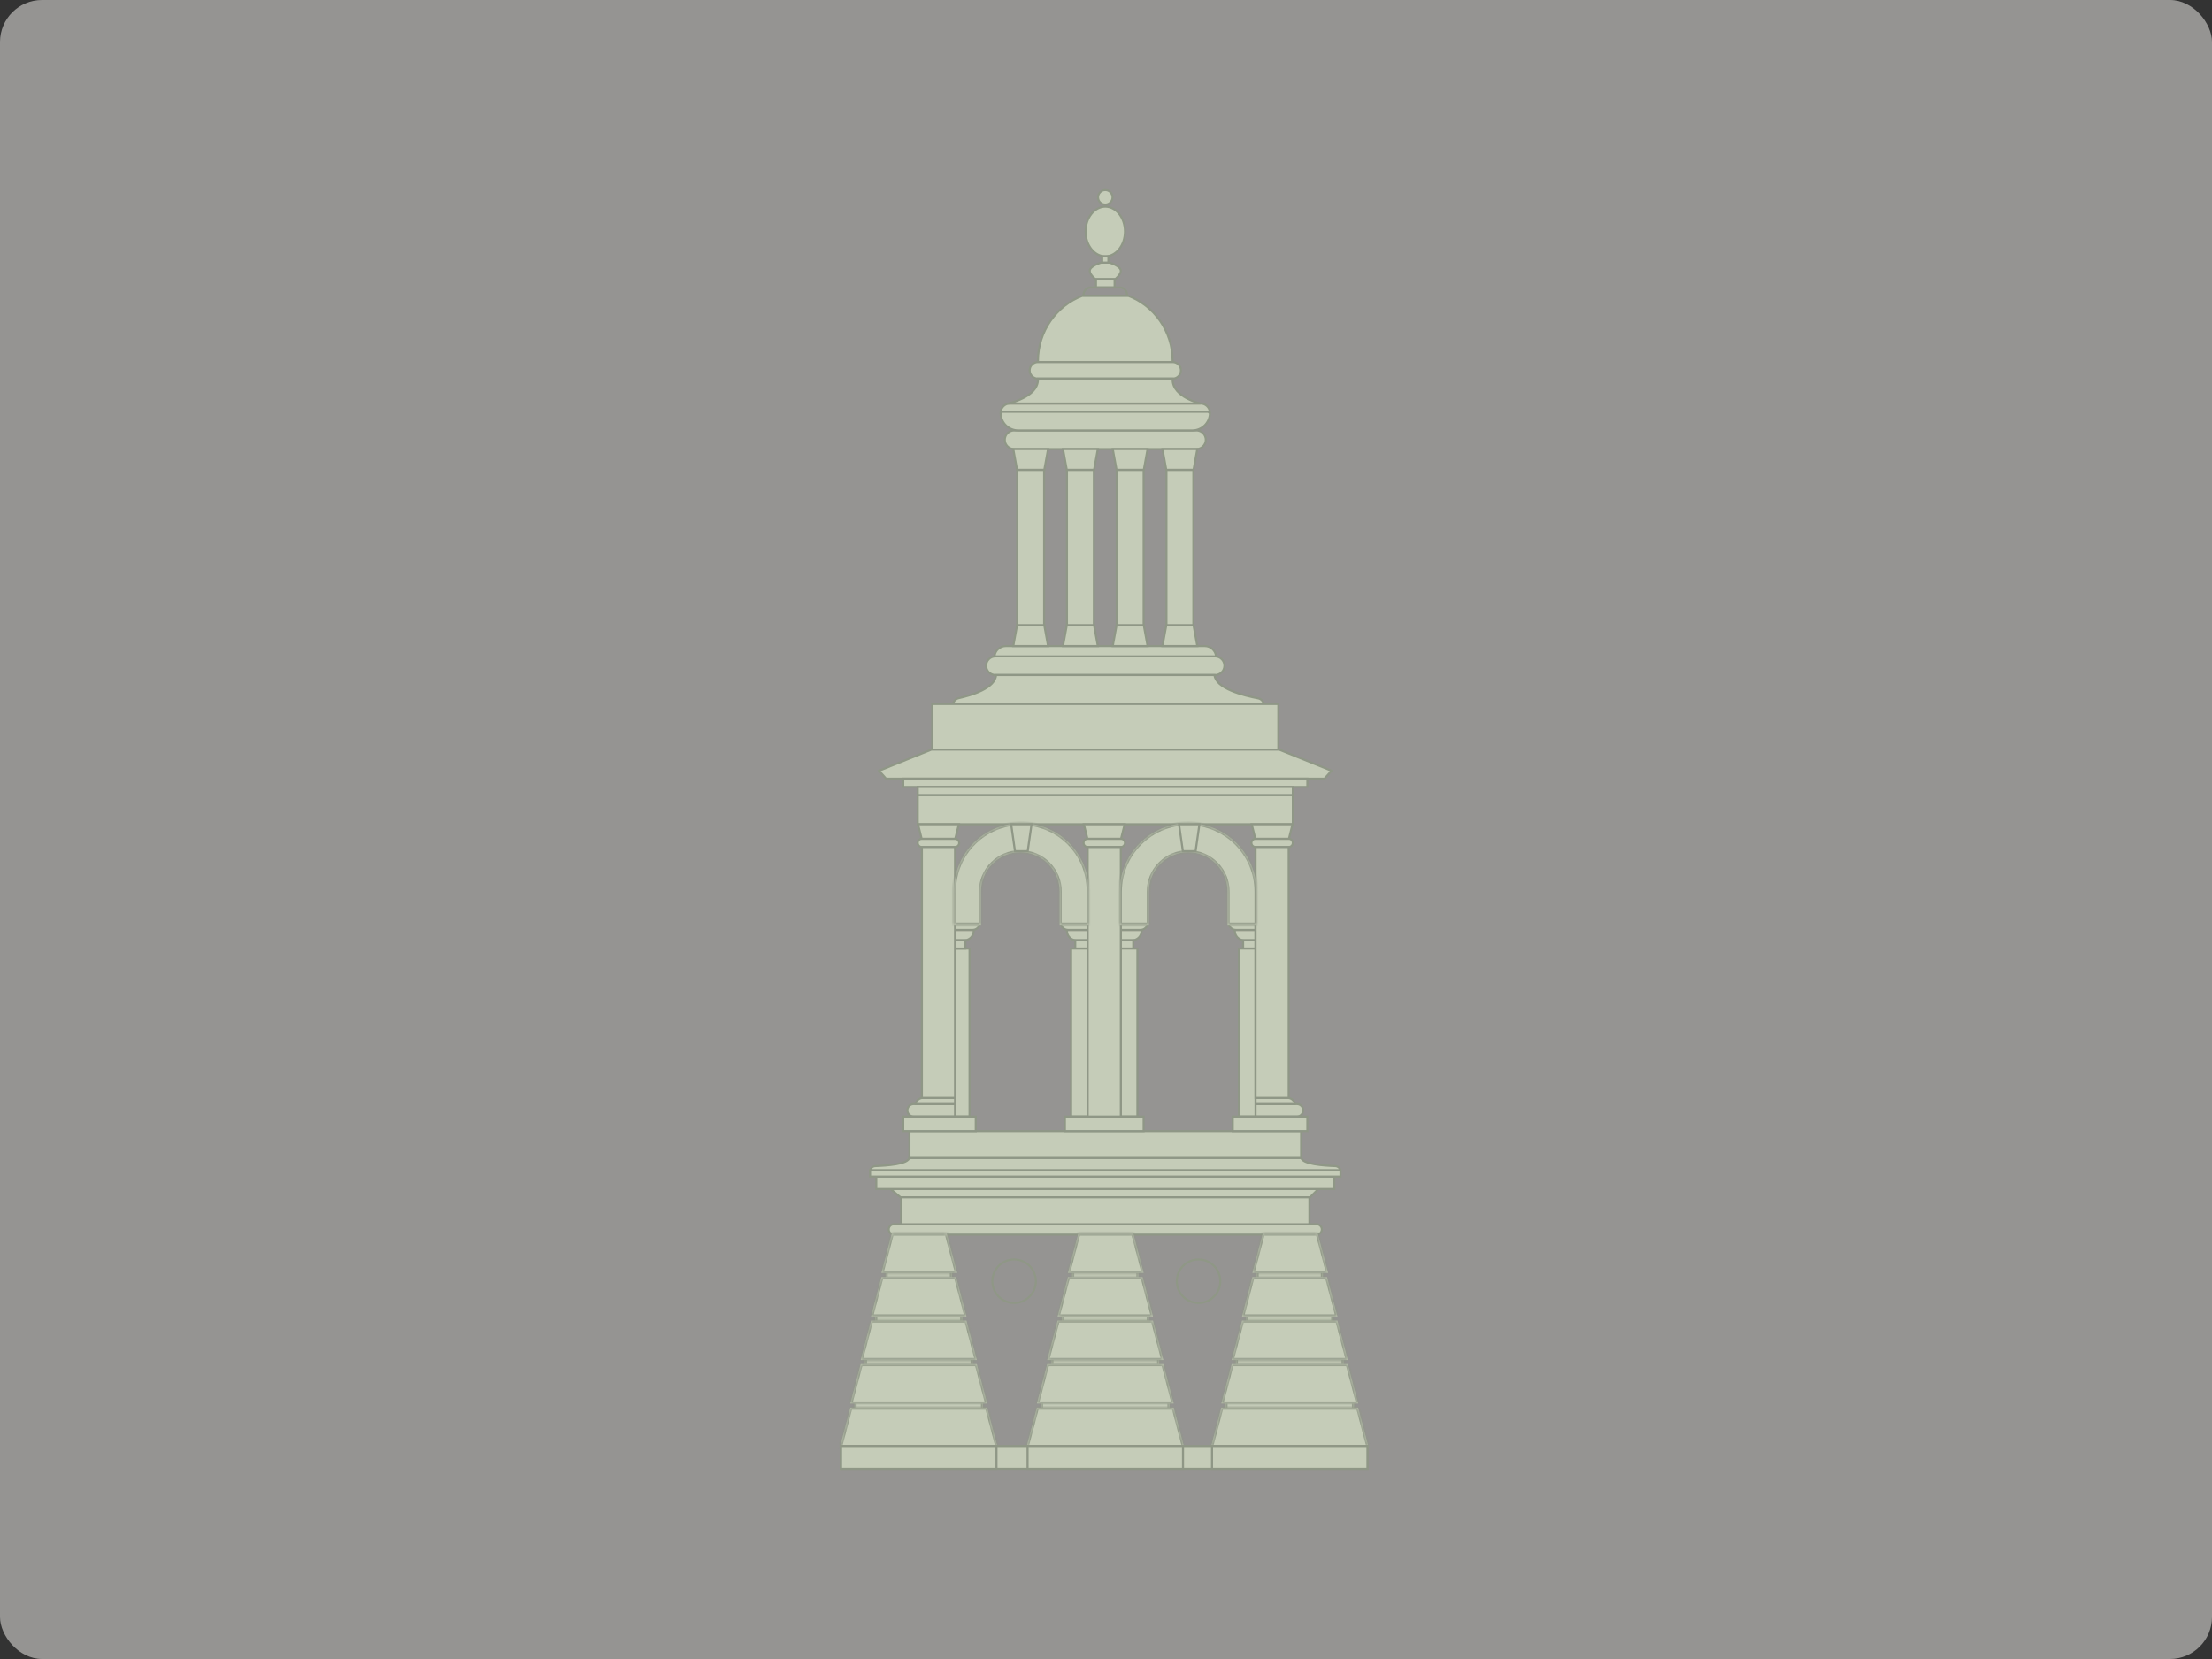 <svg width="100%" height="100%" viewBox="0 0 632 474" fill="none" xmlns="http://www.w3.org/2000/svg">
<rect x="0" y="0" width="632" height="474" fill="#333333" stroke="none"/>
<rect width="100%" height="100%" rx="12" fill="#F8F7F3" fill-opacity="0.5"/>
<circle cx="315.796" cy="56.369" r="2.073" fill="#C5CCB8" stroke="#8F9786" stroke-width="0.592"/>
<path d="M321.422 66.139C321.422 70.129 318.845 73.245 315.796 73.245C312.747 73.245 310.171 70.129 310.171 66.139C310.171 62.15 312.747 59.033 315.796 59.033C318.845 59.033 321.422 62.15 321.422 66.139Z" fill="#C5CCB8" stroke="#8F9786" stroke-width="0.592"/>
<path d="M296.551 103.149C296.551 94.654 301.888 87.247 309.335 84.475H322.257C329.704 87.247 335.041 94.654 335.041 103.149V103.445H296.551V103.149Z" fill="#C5CCB8" stroke="#8F9786" stroke-width="0.592"/>
<path d="M314.545 75.053C314.592 75.039 314.628 75.028 314.652 75.022H316.94C316.965 75.028 317.001 75.039 317.047 75.053C317.14 75.08 317.274 75.122 317.435 75.178C317.757 75.29 318.185 75.455 318.611 75.672C319.04 75.889 319.453 76.152 319.757 76.453C320.061 76.754 320.232 77.068 320.237 77.395C320.242 77.639 320.157 77.91 320.004 78.194C319.853 78.476 319.645 78.751 319.431 78.996C319.217 79.24 319.001 79.448 318.839 79.595C318.762 79.665 318.697 79.72 318.651 79.759H312.941C312.895 79.72 312.83 79.665 312.753 79.595C312.591 79.448 312.376 79.24 312.162 78.996C311.947 78.751 311.74 78.476 311.588 78.194C311.436 77.91 311.351 77.639 311.355 77.395C311.361 77.068 311.531 76.754 311.835 76.453C312.139 76.152 312.552 75.889 312.981 75.672C313.407 75.455 313.835 75.29 314.158 75.178C314.319 75.122 314.452 75.08 314.545 75.053Z" fill="#C5CCB8" stroke="#8F9786" stroke-width="0.592"/>
<rect x="313.131" y="79.759" width="5.329" height="2.369" fill="#C5CCB8" stroke="#8F9786" stroke-width="0.592"/>
<rect x="314.908" y="73.245" width="1.776" height="1.776" fill="#C5CCB8" stroke="#8F9786" stroke-width="0.592"/>
<path d="M294.182 105.814C294.182 104.506 295.243 103.445 296.551 103.445H304.319H327.273H335.041C336.349 103.445 337.41 104.506 337.41 105.814C337.41 107.122 336.349 108.183 335.041 108.183H296.551C295.243 108.183 294.182 107.122 294.182 105.814Z" fill="#C5CCB8" stroke="#8F9786" stroke-width="0.592"/>
<path d="M285.909 117.657C286.056 116.325 287.185 115.288 288.557 115.288H299.977H331.615H343.035C344.407 115.288 345.537 116.325 345.684 117.657H285.909Z" fill="#C5CCB8" stroke="#8F9786" stroke-width="0.592"/>
<path d="M309.579 240.826C309.579 240.172 310.109 239.641 310.763 239.641H312.243H318.757H320.237C320.891 239.641 321.422 240.172 321.422 240.826C321.422 241.48 320.891 242.01 320.237 242.01H310.763C310.109 242.01 309.579 241.48 309.579 240.826Z" fill="#C5CCB8" stroke="#8F9786" stroke-width="0.592"/>
<path d="M262.206 240.826C262.206 240.172 262.736 239.641 263.39 239.641H264.871H271.384H272.865C273.519 239.641 274.049 240.172 274.049 240.826C274.049 241.48 273.519 242.01 272.865 242.01H263.39C262.736 242.01 262.206 241.48 262.206 240.826Z" fill="#C5CCB8" stroke="#8F9786" stroke-width="0.592"/>
<path d="M357.543 240.826C357.543 240.172 358.073 239.641 358.727 239.641H360.208H366.722H368.202C368.856 239.641 369.386 240.172 369.386 240.826C369.386 241.48 368.856 242.01 368.202 242.01H358.727C358.073 242.01 357.543 241.48 357.543 240.826Z" fill="#C5CCB8" stroke="#8F9786" stroke-width="0.592"/>
<path d="M311.651 82.128H312.525H319.659H319.941C321.086 82.128 322.014 83.055 322.014 84.2V84.496H309.579V84.2C309.579 83.055 310.506 82.128 311.651 82.128Z" stroke="#8F9786" stroke-width="0.592"/>
<path d="M281.747 190.196C281.747 188.724 282.94 187.531 284.412 187.531H297.806H333.786H347.18C348.652 187.531 349.845 188.724 349.845 190.196C349.845 191.668 348.652 192.861 347.18 192.861H284.412C282.94 192.861 281.747 191.668 281.747 190.196Z" fill="#C5CCB8" stroke="#8F9786" stroke-width="0.592"/>
<path d="M253.916 351.263C253.916 350.445 254.579 349.782 255.396 349.782H283.227H348.365H376.196C377.014 349.782 377.676 350.445 377.676 351.263C377.676 352.08 377.014 352.743 376.196 352.743H255.396C254.579 352.743 253.916 352.08 253.916 351.263Z" fill="#C5CCB8" stroke="#8F9786" stroke-width="0.592"/>
<path d="M259.245 317.214C259.245 316.233 260.04 315.437 261.022 315.437H263.32H272.935H275.233C276.214 315.437 277.01 316.233 277.01 317.214C277.01 318.195 276.214 318.99 275.233 318.99H261.022C260.04 318.99 259.245 318.195 259.245 317.214Z" fill="#C5CCB8" stroke="#8F9786" stroke-width="0.592"/>
<path d="M353.99 317.214C353.99 316.233 354.786 315.437 355.767 315.437H358.206H368.131H370.571C371.552 315.437 372.347 316.233 372.347 317.214C372.347 318.195 371.552 318.99 370.571 318.99H355.767C354.786 318.99 353.99 318.195 353.99 317.214Z" fill="#C5CCB8" stroke="#8F9786" stroke-width="0.592"/>
<path d="M287.076 125.651C287.076 124.179 288.269 122.986 289.741 122.986H300.597H330.995H341.851C343.323 122.986 344.516 124.179 344.516 125.651C344.516 127.123 343.323 128.316 341.851 128.316H289.741C288.269 128.316 287.076 127.123 287.076 125.651Z" fill="#C5CCB8" stroke="#8F9786" stroke-width="0.592"/>
<path d="M340.667 122.986H290.926C288.186 122.986 285.958 120.798 285.894 118.074L286.311 117.657H345.212L345.698 118.085C345.628 120.804 343.402 122.986 340.667 122.986Z" fill="#C5CCB8" stroke="#8F9786" stroke-width="0.592"/>
<path d="M284.129 187.531C284.278 185.871 285.674 184.571 287.372 184.571L344.22 184.571C345.918 184.571 347.314 185.871 347.463 187.531L332.546 187.531L299.046 187.531L284.129 187.531Z" fill="#C5CCB8" stroke="#8F9786" stroke-width="0.592"/>
<path d="M374.297 342.084H257.28L254.437 339.716H337.875H369.513H376.666L374.297 342.084Z" fill="#C5CCB8" stroke="#8F9786" stroke-width="0.592"/>
<path d="M310.763 265.992V268.657H307.506C306.034 268.657 304.841 267.464 304.841 265.992V265.696H310.763V265.992Z" fill="#C5CCB8" stroke="#8F9786" stroke-width="0.592"/>
<path d="M320.237 265.992V268.657H323.494C324.966 268.657 326.159 267.464 326.159 265.992V265.696H320.237V265.992Z" fill="#C5CCB8" stroke="#8F9786" stroke-width="0.592"/>
<path d="M272.865 265.992V268.657H275.529C277.001 268.657 278.194 267.464 278.194 265.992V265.696H272.865V265.992Z" fill="#C5CCB8" stroke="#8F9786" stroke-width="0.592"/>
<path d="M358.727 265.992V268.657H355.471C353.999 268.657 352.806 267.464 352.806 265.992V265.696H358.727V265.992Z" fill="#C5CCB8" stroke="#8F9786" stroke-width="0.592"/>
<path d="M305.137 265.696C304.093 265.696 303.229 264.924 303.086 263.92H304.742H309.085H310.763V265.696H305.137Z" fill="#C5CCB8" stroke="#8F9786" stroke-width="0.592"/>
<path d="M325.863 265.696C326.907 265.696 327.771 264.924 327.914 263.92H326.258H321.915H320.237V265.696H325.863Z" fill="#C5CCB8" stroke="#8F9786" stroke-width="0.592"/>
<path d="M277.898 265.696C278.942 265.696 279.806 264.924 279.95 263.92H278.434H274.401H272.865V265.696H277.898Z" fill="#C5CCB8" stroke="#8F9786" stroke-width="0.592"/>
<path d="M353.102 265.696C352.058 265.696 351.194 264.924 351.05 263.92H352.707H357.05H358.728V265.696H353.102Z" fill="#C5CCB8" stroke="#8F9786" stroke-width="0.592"/>
<path d="M261.635 315.437C261.778 314.433 262.642 313.661 263.686 313.661L272.569 313.661C273.613 313.661 274.477 314.433 274.62 315.437L271.694 315.437L264.56 315.437L261.635 315.437Z" fill="#C5CCB8" stroke="#8F9786" stroke-width="0.592"/>
<path d="M356.972 315.437C357.116 314.433 357.979 313.661 359.023 313.661L367.906 313.661C368.95 313.661 369.814 314.433 369.957 315.437L367.032 315.437L359.898 315.437L356.972 315.437Z" fill="#C5CCB8" stroke="#8F9786" stroke-width="0.592"/>
<path d="M342.739 115.288H315.5H288.261V115.227C288.301 115.217 288.345 115.206 288.394 115.194C288.625 115.135 288.953 115.045 289.347 114.923C290.134 114.68 291.187 114.304 292.242 113.777C293.295 113.25 294.365 112.565 295.176 111.697C295.989 110.825 296.551 109.757 296.551 108.479V108.182H335.041V108.479C335.041 111.025 337.107 112.728 339.046 113.773C340.028 114.301 341.007 114.678 341.739 114.922C342.105 115.044 342.411 115.133 342.626 115.192C342.667 115.203 342.705 115.214 342.739 115.223V115.288Z" fill="#C5CCB8" stroke="#8F9786" stroke-width="0.592"/>
<path d="M284.605 192.861H347.002C347.098 193.83 347.658 194.667 348.459 195.378C349.341 196.161 350.545 196.819 351.848 197.368C354.457 198.468 357.541 199.16 359.465 199.522C360.303 199.679 360.945 200.341 361.073 201.151H272.295C272.422 200.333 273.064 199.656 273.906 199.47C275.639 199.087 278.286 198.385 280.507 197.289C281.617 196.741 282.637 196.087 283.383 195.313C284.06 194.609 284.523 193.793 284.605 192.861Z" fill="#C5CCB8" stroke="#8F9786" stroke-width="0.592"/>
<path d="M259.794 330.833H371.799C371.857 331.027 371.97 331.2 372.117 331.349C372.331 331.567 372.626 331.749 372.963 331.903C373.638 332.212 374.555 332.442 375.549 332.617C377.542 332.968 379.928 333.108 381.516 333.164C382.24 333.19 382.839 333.709 382.976 334.386H248.616C248.753 333.709 249.352 333.19 250.076 333.164C251.664 333.108 254.05 332.968 256.044 332.617C257.038 332.443 257.954 332.212 258.63 331.903C258.967 331.749 259.262 331.567 259.476 331.349C259.622 331.2 259.736 331.027 259.794 330.833Z" fill="#C5CCB8" stroke="#8F9786" stroke-width="0.592"/>
<rect x="290.629" y="134.237" width="7.698" height="44.412" fill="#C5CCB8" stroke="#8F9786" stroke-width="0.592"/>
<rect x="333.265" y="134.237" width="7.698" height="44.412" fill="#C5CCB8" stroke="#8F9786" stroke-width="0.592"/>
<rect x="319.053" y="134.237" width="7.698" height="44.412" fill="#C5CCB8" stroke="#8F9786" stroke-width="0.592"/>
<rect x="304.841" y="134.237" width="7.698" height="44.412" fill="#C5CCB8" stroke="#8F9786" stroke-width="0.592"/>
<path d="M290.58 134.237L289.504 128.316H299.453L298.376 134.237H290.58Z" fill="#C5CCB8" stroke="#8F9786" stroke-width="0.592"/>
<path d="M298.376 178.649L299.453 184.571L289.504 184.571L290.58 178.649L298.376 178.649Z" fill="#C5CCB8" stroke="#8F9786" stroke-width="0.592"/>
<path d="M312.588 178.649L313.665 184.571L303.715 184.571L304.792 178.649L312.588 178.649Z" fill="#C5CCB8" stroke="#8F9786" stroke-width="0.592"/>
<path d="M326.8 178.649L327.877 184.571L317.927 184.571L319.004 178.649L326.8 178.649Z" fill="#C5CCB8" stroke="#8F9786" stroke-width="0.592"/>
<path d="M341.012 178.649L342.088 184.571L332.139 184.571L333.216 178.649L341.012 178.649Z" fill="#C5CCB8" stroke="#8F9786" stroke-width="0.592"/>
<path d="M304.792 134.237L303.716 128.316H313.665L312.588 134.237H304.792Z" fill="#C5CCB8" stroke="#8F9786" stroke-width="0.592"/>
<path d="M319.004 134.237L317.927 128.316H327.877L326.8 134.237H319.004Z" fill="#C5CCB8" stroke="#8F9786" stroke-width="0.592"/>
<path d="M333.216 134.237L332.139 128.316H342.088L341.012 134.237H333.216Z" fill="#C5CCB8" stroke="#8F9786" stroke-width="0.592"/>
<rect x="266.351" y="201.151" width="98.89" height="13.027" fill="#C5CCB8" stroke="#8F9786" stroke-width="0.592"/>
<path d="M253.161 222.469L251.159 220.217L266.113 214.179H365.48L380.433 220.217L378.432 222.469H253.161Z" fill="#C5CCB8" stroke="#8F9786" stroke-width="0.592"/>
<rect x="258.061" y="222.469" width="115.471" height="2.369" fill="#C5CCB8" stroke="#8F9786" stroke-width="0.592"/>
<rect x="262.206" y="224.837" width="107.18" height="2.369" fill="#C5CCB8" stroke="#8F9786" stroke-width="0.592"/>
<rect x="262.206" y="227.206" width="107.18" height="8.29" fill="#C5CCB8" stroke="#8F9786" stroke-width="0.592"/>
<rect x="307.21" y="268.657" width="3.553" height="2.369" fill="#C5CCB8" stroke="#8F9786" stroke-width="0.592"/>
<rect x="355.174" y="268.657" width="3.553" height="2.369" fill="#C5CCB8" stroke="#8F9786" stroke-width="0.592"/>
<rect x="320.237" y="268.657" width="3.553" height="2.369" fill="#C5CCB8" stroke="#8F9786" stroke-width="0.592"/>
<rect x="272.865" y="271.026" width="4.145" height="47.965" fill="#C5CCB8" stroke="#8F9786" stroke-width="0.592"/>
<rect x="272.865" y="268.657" width="2.961" height="2.369" fill="#C5CCB8" stroke="#8F9786" stroke-width="0.592"/>
<rect x="306.026" y="271.026" width="4.737" height="47.965" fill="#C5CCB8" stroke="#8F9786" stroke-width="0.592"/>
<rect x="353.99" y="271.026" width="4.737" height="47.965" fill="#C5CCB8" stroke="#8F9786" stroke-width="0.592"/>
<rect x="320.237" y="271.026" width="4.737" height="47.965" fill="#C5CCB8" stroke="#8F9786" stroke-width="0.592"/>
<rect x="259.837" y="323.135" width="111.918" height="7.698" fill="#C5CCB8" stroke="#8F9786" stroke-width="0.592"/>
<rect x="257.469" y="342.084" width="116.655" height="7.698" fill="#C5CCB8" stroke="#8F9786" stroke-width="0.592"/>
<rect x="250.363" y="336.163" width="130.867" height="3.553" fill="#C5CCB8" stroke="#8F9786" stroke-width="0.592"/>
<rect x="248.586" y="334.386" width="134.42" height="1.776" fill="#C5CCB8" stroke="#8F9786" stroke-width="0.592"/>
<rect x="304.249" y="318.99" width="22.502" height="4.145" fill="#C5CCB8" stroke="#8F9786" stroke-width="0.592"/>
<rect x="258.061" y="318.99" width="20.726" height="4.145" fill="#C5CCB8" stroke="#8F9786" stroke-width="0.592"/>
<rect x="352.214" y="318.99" width="21.318" height="4.145" fill="#C5CCB8" stroke="#8F9786" stroke-width="0.592"/>
<rect x="310.763" y="242.01" width="9.475" height="76.98" fill="#C5CCB8" stroke="#8F9786" stroke-width="0.592"/>
<rect x="263.39" y="242.01" width="9.475" height="71.651" fill="#C5CCB8" stroke="#8F9786" stroke-width="0.592"/>
<rect x="358.727" y="242.01" width="9.475" height="71.651" fill="#C5CCB8" stroke="#8F9786" stroke-width="0.592"/>
<path d="M310.698 239.641L309.662 235.496H321.339L320.302 239.641H310.698Z" fill="#C5CCB8" stroke="#8F9786" stroke-width="0.592"/>
<path d="M263.325 239.641L262.289 235.496H273.966L272.93 239.641H263.325Z" fill="#C5CCB8" stroke="#8F9786" stroke-width="0.592"/>
<path d="M358.663 239.641L357.626 235.496H369.303L368.267 239.641H358.663Z" fill="#C5CCB8" stroke="#8F9786" stroke-width="0.592"/>
<mask id="path-73-inside-1_487_533" fill="white">
<path fill-rule="evenodd" clip-rule="evenodd" d="M328.231 264.216H319.941V254.741C319.941 243.949 328.69 235.2 339.482 235.2C350.275 235.2 359.024 243.949 359.024 254.741V264.216H350.733V254.741C350.733 248.528 345.696 243.49 339.482 243.49C333.269 243.49 328.231 248.528 328.231 254.741V264.216Z"/>
</mask>
<path fill-rule="evenodd" clip-rule="evenodd" d="M328.231 264.216H319.941V254.741C319.941 243.949 328.69 235.2 339.482 235.2C350.275 235.2 359.024 243.949 359.024 254.741V264.216H350.733V254.741C350.733 248.528 345.696 243.49 339.482 243.49C333.269 243.49 328.231 248.528 328.231 254.741V264.216Z" fill="#C5CCB8"/>
<path d="M319.941 264.216H319.349V264.808H319.941V264.216ZM328.231 264.216V264.808H328.824V264.216H328.231ZM359.024 264.216V264.808H359.616V264.216H359.024ZM350.733 264.216H350.141V264.808H350.733V264.216ZM319.941 264.808H328.231V263.624H319.941V264.808ZM319.349 254.741V264.216H320.533V254.741H319.349ZM339.482 234.608C328.363 234.608 319.349 243.622 319.349 254.741H320.533C320.533 244.276 329.017 235.792 339.482 235.792V234.608ZM359.616 254.741C359.616 243.622 350.602 234.608 339.482 234.608V235.792C349.948 235.792 358.431 244.276 358.431 254.741H359.616ZM359.616 264.216V254.741H358.431V264.216H359.616ZM350.733 264.808H359.024V263.624H350.733V264.808ZM351.325 264.216V254.741H350.141V264.216H351.325ZM351.325 254.741C351.325 248.2 346.023 242.898 339.482 242.898V244.082C345.369 244.082 350.141 248.855 350.141 254.741H351.325ZM339.482 242.898C332.942 242.898 327.639 248.2 327.639 254.741H328.824C328.824 248.855 333.596 244.082 339.482 244.082V242.898ZM327.639 254.741V264.216H328.824V254.741H327.639Z" fill="#8F9786" mask="url(#path-73-inside-1_487_533)"/>
<mask id="path-75-inside-2_487_533" fill="white">
<path fill-rule="evenodd" clip-rule="evenodd" d="M280.267 264.216H272.569V254.445C272.569 243.816 281.185 235.2 291.814 235.2C302.442 235.2 311.059 243.816 311.059 254.445V264.216H302.769V254.741C302.769 248.528 297.731 243.49 291.518 243.49C285.304 243.49 280.267 248.528 280.267 254.741V264.216Z"/>
</mask>
<path fill-rule="evenodd" clip-rule="evenodd" d="M280.267 264.216H272.569V254.445C272.569 243.816 281.185 235.2 291.814 235.2C302.442 235.2 311.059 243.816 311.059 254.445V264.216H302.769V254.741C302.769 248.528 297.731 243.49 291.518 243.49C285.304 243.49 280.267 248.528 280.267 254.741V264.216Z" fill="#C5CCB8"/>
<path d="M272.569 264.216H271.976V264.808H272.569V264.216ZM280.267 264.216V264.808H280.859V264.216H280.267ZM311.059 264.216V264.808H311.651V264.216H311.059ZM302.769 264.216H302.176V264.808H302.769V264.216ZM272.569 264.808H280.267V263.624H272.569V264.808ZM271.976 254.445V264.216H273.161V254.445H271.976ZM291.814 234.608C280.858 234.608 271.976 243.489 271.976 254.445H273.161C273.161 244.143 281.512 235.792 291.814 235.792V234.608ZM311.651 254.445C311.651 243.489 302.77 234.608 291.814 234.608V235.792C302.115 235.792 310.467 244.143 310.467 254.445H311.651ZM311.651 264.216V254.445H310.467V264.216H311.651ZM302.769 264.808H311.059V263.624H302.769V264.808ZM303.361 264.216V254.741H302.176V264.216H303.361ZM303.361 254.741C303.361 248.2 298.058 242.898 291.518 242.898V244.082C297.404 244.082 302.176 248.855 302.176 254.741H303.361ZM291.518 242.898C284.977 242.898 279.674 248.2 279.674 254.741H280.859C280.859 248.855 285.631 244.082 291.518 244.082V242.898ZM279.674 254.741V264.216H280.859V254.741H279.674Z" fill="#8F9786" mask="url(#path-75-inside-2_487_533)"/>
<path d="M337.963 243.194L336.863 235.496H342.694L341.594 243.194H337.963Z" fill="#C5CCB8" stroke="#8F9786" stroke-width="0.592"/>
<path d="M289.998 243.194L288.898 235.496H294.729L293.63 243.194H289.998Z" fill="#C5CCB8" stroke="#8F9786" stroke-width="0.592"/>
<mask id="path-79-inside-3_487_533" fill="white">
<path d="M271.977 363.106H253.028V365.475H271.977V363.106Z"/>
</mask>
<path d="M271.977 363.106H253.028V365.475H271.977V363.106Z" fill="#C5CCB8"/>
<path d="M271.977 363.106H272.569V362.514H271.977V363.106ZM253.028 363.106V362.514H252.435V363.106H253.028ZM253.028 365.475H252.435V366.067H253.028V365.475ZM271.977 365.475V366.067H272.569V365.475H271.977ZM271.977 362.514H253.028V363.698H271.977V362.514ZM252.435 363.106V365.475H253.62V363.106H252.435ZM253.028 366.067H271.977V364.882H253.028V366.067ZM272.569 365.475V363.106H271.384V365.475H272.569Z" fill="#8F9786" mask="url(#path-79-inside-3_487_533)"/>
<mask id="path-81-inside-4_487_533" fill="white">
<path d="M274.937 375.541H250.067V377.91H274.937V375.541Z"/>
</mask>
<path d="M274.937 375.541H250.067V377.91H274.937V375.541Z" fill="#C5CCB8"/>
<path d="M274.937 375.541H275.529V374.949H274.937V375.541ZM250.067 375.541V374.949H249.474V375.541H250.067ZM250.067 377.91H249.474V378.502H250.067V377.91ZM274.937 377.91V378.502H275.529V377.91H274.937ZM274.937 374.949H250.067V376.133H274.937V374.949ZM249.474 375.541V377.91H250.659V375.541H249.474ZM250.067 378.502H274.937V377.318H250.067V378.502ZM275.529 377.91V375.541H274.345V377.91H275.529Z" fill="#8F9786" mask="url(#path-81-inside-4_487_533)"/>
<mask id="path-83-inside-5_487_533" fill="white">
<path d="M277.898 387.977H247.106V390.345H277.898V387.977Z"/>
</mask>
<path d="M277.898 387.977H247.106V390.345H277.898V387.977Z" fill="#C5CCB8"/>
<path d="M277.898 387.977H278.49V387.384H277.898V387.977ZM247.106 387.977V387.384H246.514V387.977H247.106ZM247.106 390.345H246.514V390.937H247.106V390.345ZM277.898 390.345V390.937H278.49V390.345H277.898ZM277.898 387.384H247.106V388.569H277.898V387.384ZM246.514 387.977V390.345H247.698V387.977H246.514ZM247.106 390.937H277.898V389.753H247.106V390.937ZM278.49 390.345V387.977H277.306V390.345H278.49Z" fill="#8F9786" mask="url(#path-83-inside-5_487_533)"/>
<mask id="path-85-inside-6_487_533" fill="white">
<path d="M280.859 400.412H244.145V402.78H280.859V400.412Z"/>
</mask>
<path d="M280.859 400.412H244.145V402.78H280.859V400.412Z" fill="#C5CCB8"/>
<path d="M280.859 400.412H281.451V399.82H280.859V400.412ZM244.145 400.412V399.82H243.553V400.412H244.145ZM244.145 402.78H243.553V403.373H244.145V402.78ZM280.859 402.78V403.373H281.451V402.78H280.859ZM280.859 399.82H244.145V401.004H280.859V399.82ZM243.553 400.412V402.78H244.737V400.412H243.553ZM244.145 403.373H280.859V402.188H244.145V403.373ZM281.451 402.78V400.412H280.267V402.78H281.451Z" fill="#8F9786" mask="url(#path-85-inside-6_487_533)"/>
<mask id="path-87-inside-7_487_533" fill="white">
<path fill-rule="evenodd" clip-rule="evenodd" d="M254.804 352.447H260.133H270.496L273.457 363.698H267.535H263.094H251.843L254.804 352.447Z"/>
</mask>
<path fill-rule="evenodd" clip-rule="evenodd" d="M254.804 352.447H260.133H270.496L273.457 363.698H267.535H263.094H251.843L254.804 352.447Z" fill="#C5CCB8"/>
<path d="M254.804 352.447V351.855H254.348L254.231 352.296L254.804 352.447ZM270.496 352.447L271.069 352.296L270.953 351.855H270.496V352.447ZM273.457 363.698V364.29H274.225L274.03 363.547L273.457 363.698ZM251.843 363.698L251.271 363.547L251.075 364.29H251.843V363.698ZM260.133 351.855H254.804V353.039H260.133V351.855ZM260.133 353.039H270.496V351.855H260.133V353.039ZM269.924 352.598L272.884 363.849L274.03 363.547L271.069 352.296L269.924 352.598ZM273.457 363.106H267.535V364.29H273.457V363.106ZM267.535 363.106H263.094V364.29H267.535V363.106ZM251.843 364.29H263.094V363.106H251.843V364.29ZM254.231 352.296L251.271 363.547L252.416 363.849L255.377 352.598L254.231 352.296Z" fill="#8F9786" mask="url(#path-87-inside-7_487_533)"/>
<mask id="path-89-inside-8_487_533" fill="white">
<path fill-rule="evenodd" clip-rule="evenodd" d="M253.027 364.882H251.843L248.882 376.133H255.988H269.016H276.122L273.161 364.882H271.976H253.027Z"/>
</mask>
<path fill-rule="evenodd" clip-rule="evenodd" d="M253.027 364.882H251.843L248.882 376.133H255.988H269.016H276.122L273.161 364.882H271.976H253.027Z" fill="#C5CCB8"/>
<path d="M251.843 364.882V364.29H251.387L251.27 364.732L251.843 364.882ZM248.882 376.133L248.31 375.983L248.114 376.726H248.882V376.133ZM276.122 376.133V376.726H276.89L276.694 375.983L276.122 376.133ZM273.161 364.882L273.733 364.732L273.617 364.29H273.161V364.882ZM251.843 365.475H253.027V364.29H251.843V365.475ZM249.455 376.284L252.416 365.033L251.27 364.732L248.31 375.983L249.455 376.284ZM255.988 375.541H248.882V376.726H255.988V375.541ZM255.988 376.726H269.016V375.541H255.988V376.726ZM269.016 376.726H276.122V375.541H269.016V376.726ZM276.694 375.983L273.733 364.732L272.588 365.033L275.549 376.284L276.694 375.983ZM273.161 364.29H271.976V365.475H273.161V364.29ZM271.976 364.29H253.027V365.475H271.976V364.29Z" fill="#8F9786" mask="url(#path-89-inside-8_487_533)"/>
<mask id="path-91-inside-9_487_533" fill="white">
<path fill-rule="evenodd" clip-rule="evenodd" d="M254.212 377.318H248.882L245.922 388.569H257.173H267.831H279.082L276.122 377.318H270.792H254.212Z"/>
</mask>
<path fill-rule="evenodd" clip-rule="evenodd" d="M254.212 377.318H248.882L245.922 388.569H257.173H267.831H279.082L276.122 377.318H270.792H254.212Z" fill="#C5CCB8"/>
<path d="M248.882 377.318V376.726H248.426L248.31 377.167L248.882 377.318ZM245.922 388.569L245.349 388.418L245.153 389.161H245.922V388.569ZM279.082 388.569V389.161H279.851L279.655 388.418L279.082 388.569ZM276.122 377.318L276.694 377.167L276.578 376.726H276.122V377.318ZM248.882 377.91H254.212V376.726H248.882V377.91ZM246.494 388.719L249.455 377.468L248.31 377.167L245.349 388.418L246.494 388.719ZM257.173 387.977H245.922V389.161H257.173V387.977ZM257.173 389.161H267.831V387.977H257.173V389.161ZM267.831 389.161H279.082V387.977H267.831V389.161ZM279.655 388.418L276.694 377.167L275.549 377.468L278.51 388.719L279.655 388.418ZM276.122 376.726H270.792V377.91H276.122V376.726ZM270.792 376.726H254.212V377.91H270.792V376.726Z" fill="#8F9786" mask="url(#path-91-inside-9_487_533)"/>
<mask id="path-93-inside-10_487_533" fill="white">
<path fill-rule="evenodd" clip-rule="evenodd" d="M255.396 389.753H245.921L242.961 401.004H258.357H266.647H282.043L279.082 389.753H269.608H255.396Z"/>
</mask>
<path fill-rule="evenodd" clip-rule="evenodd" d="M255.396 389.753H245.921L242.961 401.004H258.357H266.647H282.043L279.082 389.753H269.608H255.396Z" fill="#C5CCB8"/>
<path d="M245.921 389.753V389.161H245.465L245.349 389.602L245.921 389.753ZM242.961 401.004L242.388 400.853L242.193 401.596H242.961V401.004ZM282.043 401.004V401.596H282.811L282.616 400.853L282.043 401.004ZM279.082 389.753L279.655 389.602L279.539 389.161H279.082V389.753ZM245.921 390.345H255.396V389.161H245.921V390.345ZM243.533 401.155L246.494 389.904L245.349 389.602L242.388 400.853L243.533 401.155ZM258.357 400.412H242.961V401.596H258.357V400.412ZM258.357 401.596H266.647V400.412H258.357V401.596ZM266.647 401.596H282.043V400.412H266.647V401.596ZM282.616 400.853L279.655 389.602L278.51 389.904L281.47 401.155L282.616 400.853ZM279.082 389.161H269.608V390.345H279.082V389.161ZM269.608 389.161H255.396V390.345H269.608V389.161Z" fill="#8F9786" mask="url(#path-93-inside-10_487_533)"/>
<mask id="path-95-inside-11_487_533" fill="white">
<path fill-rule="evenodd" clip-rule="evenodd" d="M256.58 402.188H242.961L240 413.439H259.541H265.463H285.004L282.043 402.188H268.424H256.58Z"/>
</mask>
<path fill-rule="evenodd" clip-rule="evenodd" d="M256.58 402.188H242.961L240 413.439H259.541H265.463H285.004L282.043 402.188H268.424H256.58Z" fill="#C5CCB8"/>
<path d="M242.961 402.188V401.596H242.504L242.388 402.038L242.961 402.188ZM240 413.439L239.427 413.289L239.232 414.031H240V413.439ZM285.004 413.439V414.031H285.772L285.577 413.289L285.004 413.439ZM282.043 402.188L282.616 402.038L282.5 401.596H282.043V402.188ZM242.961 402.781H256.58V401.596H242.961V402.781ZM240.573 413.59L243.533 402.339L242.388 402.038L239.427 413.289L240.573 413.59ZM259.541 412.847H240V414.031H259.541V412.847ZM259.541 414.031H265.463V412.847H259.541V414.031ZM265.463 414.031H285.004V412.847H265.463V414.031ZM285.577 413.289L282.616 402.038L281.47 402.339L284.431 413.59L285.577 413.289ZM282.043 401.596H268.424V402.781H282.043V401.596ZM268.424 401.596H256.58V402.781H268.424V401.596Z" fill="#8F9786" mask="url(#path-95-inside-11_487_533)"/>
<mask id="path-97-inside-12_487_533" fill="white">
<path d="M325.271 363.106H306.322V365.475H325.271V363.106Z"/>
</mask>
<path d="M325.271 363.106H306.322V365.475H325.271V363.106Z" fill="#C5CCB8"/>
<path d="M325.271 363.106H325.863V362.514H325.271V363.106ZM306.322 363.106V362.514H305.729V363.106H306.322ZM306.322 365.475H305.729V366.067H306.322V365.475ZM325.271 365.475V366.067H325.863V365.475H325.271ZM325.271 362.514H306.322V363.698H325.271V362.514ZM305.729 363.106V365.475H306.914V363.106H305.729ZM306.322 366.067H325.271V364.882H306.322V366.067ZM325.863 365.475V363.106H324.678V365.475H325.863Z" fill="#8F9786" mask="url(#path-97-inside-12_487_533)"/>
<mask id="path-99-inside-13_487_533" fill="white">
<path d="M328.231 375.541H303.361V377.91H328.231V375.541Z"/>
</mask>
<path d="M328.231 375.541H303.361V377.91H328.231V375.541Z" fill="#C5CCB8"/>
<path d="M328.231 375.541H328.824V374.949H328.231V375.541ZM303.361 375.541V374.949H302.769V375.541H303.361ZM303.361 377.91H302.769V378.502H303.361V377.91ZM328.231 377.91V378.502H328.824V377.91H328.231ZM328.231 374.949H303.361V376.133H328.231V374.949ZM302.769 375.541V377.91H303.953V375.541H302.769ZM303.361 378.502H328.231V377.318H303.361V378.502ZM328.824 377.91V375.541H327.639V377.91H328.824Z" fill="#8F9786" mask="url(#path-99-inside-13_487_533)"/>
<mask id="path-101-inside-14_487_533" fill="white">
<path d="M331.192 387.977H300.4V390.345H331.192V387.977Z"/>
</mask>
<path d="M331.192 387.977H300.4V390.345H331.192V387.977Z" fill="#C5CCB8"/>
<path d="M331.192 387.977H331.784V387.384H331.192V387.977ZM300.4 387.977V387.384H299.808V387.977H300.4ZM300.4 390.345H299.808V390.937H300.4V390.345ZM331.192 390.345V390.937H331.784V390.345H331.192ZM331.192 387.384H300.4V388.569H331.192V387.384ZM299.808 387.977V390.345H300.992V387.977H299.808ZM300.4 390.937H331.192V389.753H300.4V390.937ZM331.784 390.345V387.977H330.6V390.345H331.784Z" fill="#8F9786" mask="url(#path-101-inside-14_487_533)"/>
<mask id="path-103-inside-15_487_533" fill="white">
<path d="M334.153 400.412H297.439V402.78H334.153V400.412Z"/>
</mask>
<path d="M334.153 400.412H297.439V402.78H334.153V400.412Z" fill="#C5CCB8"/>
<path d="M334.153 400.412H334.745V399.82H334.153V400.412ZM297.439 400.412V399.82H296.847V400.412H297.439ZM297.439 402.78H296.847V403.373H297.439V402.78ZM334.153 402.78V403.373H334.745V402.78H334.153ZM334.153 399.82H297.439V401.004H334.153V399.82ZM296.847 400.412V402.78H298.031V400.412H296.847ZM297.439 403.373H334.153V402.188H297.439V403.373ZM334.745 402.78V400.412H333.561V402.78H334.745Z" fill="#8F9786" mask="url(#path-103-inside-15_487_533)"/>
<mask id="path-105-inside-16_487_533" fill="white">
<path fill-rule="evenodd" clip-rule="evenodd" d="M308.098 352.447H313.427H323.79L326.751 363.698H320.829H316.388H305.137L308.098 352.447Z"/>
</mask>
<path fill-rule="evenodd" clip-rule="evenodd" d="M308.098 352.447H313.427H323.79L326.751 363.698H320.829H316.388H305.137L308.098 352.447Z" fill="#C5CCB8"/>
<path d="M308.098 352.447V351.855H307.642L307.525 352.296L308.098 352.447ZM323.79 352.447L324.363 352.296L324.247 351.855H323.79V352.447ZM326.751 363.698V364.29H327.519L327.324 363.547L326.751 363.698ZM305.137 363.698L304.565 363.547L304.369 364.29H305.137V363.698ZM313.427 351.855H308.098V353.039H313.427V351.855ZM313.427 353.039H323.79V351.855H313.427V353.039ZM323.217 352.598L326.178 363.849L327.324 363.547L324.363 352.296L323.217 352.598ZM326.751 363.106H320.829V364.29H326.751V363.106ZM320.829 363.106H316.388V364.29H320.829V363.106ZM305.137 364.29H316.388V363.106H305.137V364.29ZM307.525 352.296L304.565 363.547L305.71 363.849L308.671 352.598L307.525 352.296Z" fill="#8F9786" mask="url(#path-105-inside-16_487_533)"/>
<mask id="path-107-inside-17_487_533" fill="white">
<path fill-rule="evenodd" clip-rule="evenodd" d="M306.322 364.882H305.137L302.177 376.133H309.282H322.31H329.416L326.455 364.882H325.271H306.322Z"/>
</mask>
<path fill-rule="evenodd" clip-rule="evenodd" d="M306.322 364.882H305.137L302.177 376.133H309.282H322.31H329.416L326.455 364.882H325.271H306.322Z" fill="#C5CCB8"/>
<path d="M305.137 364.882V364.29H304.681L304.565 364.732L305.137 364.882ZM302.177 376.133L301.604 375.983L301.408 376.726H302.177V376.133ZM329.416 376.133V376.726H330.184L329.988 375.983L329.416 376.133ZM326.455 364.882L327.028 364.732L326.911 364.29H326.455V364.882ZM305.137 365.475H306.322V364.29H305.137V365.475ZM302.749 376.284L305.71 365.033L304.565 364.732L301.604 375.983L302.749 376.284ZM309.282 375.541H302.177V376.726H309.282V375.541ZM309.282 376.726H322.31V375.541H309.282V376.726ZM322.31 376.726H329.416V375.541H322.31V376.726ZM329.988 375.983L327.028 364.732L325.882 365.033L328.843 376.284L329.988 375.983ZM326.455 364.29H325.271V365.475H326.455V364.29ZM325.271 364.29H306.322V365.475H325.271V364.29Z" fill="#8F9786" mask="url(#path-107-inside-17_487_533)"/>
<mask id="path-109-inside-18_487_533" fill="white">
<path fill-rule="evenodd" clip-rule="evenodd" d="M307.506 377.318H302.177L299.216 388.569H310.467H321.126H332.377L329.416 377.318H324.086H307.506Z"/>
</mask>
<path fill-rule="evenodd" clip-rule="evenodd" d="M307.506 377.318H302.177L299.216 388.569H310.467H321.126H332.377L329.416 377.318H324.086H307.506Z" fill="#C5CCB8"/>
<path d="M302.177 377.318V376.726H301.72L301.604 377.167L302.177 377.318ZM299.216 388.569L298.643 388.418L298.448 389.161H299.216V388.569ZM332.377 388.569V389.161H333.145L332.949 388.418L332.377 388.569ZM329.416 377.318L329.988 377.167L329.872 376.726H329.416V377.318ZM302.177 377.91H307.506V376.726H302.177V377.91ZM299.788 388.719L302.749 377.468L301.604 377.167L298.643 388.418L299.788 388.719ZM310.467 387.977H299.216V389.161H310.467V387.977ZM310.467 389.161H321.126V387.977H310.467V389.161ZM321.126 389.161H332.377V387.977H321.126V389.161ZM332.949 388.418L329.988 377.167L328.843 377.468L331.804 388.719L332.949 388.418ZM329.416 376.726H324.086V377.91H329.416V376.726ZM324.086 376.726H307.506V377.91H324.086V376.726Z" fill="#8F9786" mask="url(#path-109-inside-18_487_533)"/>
<mask id="path-111-inside-19_487_533" fill="white">
<path fill-rule="evenodd" clip-rule="evenodd" d="M308.69 389.753H299.216L296.255 401.004H311.651H319.941H335.337L332.376 389.753H322.902H308.69Z"/>
</mask>
<path fill-rule="evenodd" clip-rule="evenodd" d="M308.69 389.753H299.216L296.255 401.004H311.651H319.941H335.337L332.376 389.753H322.902H308.69Z" fill="#C5CCB8"/>
<path d="M299.216 389.753V389.161H298.759L298.643 389.602L299.216 389.753ZM296.255 401.004L295.682 400.853L295.487 401.596H296.255V401.004ZM335.337 401.004V401.596H336.105L335.91 400.853L335.337 401.004ZM332.376 389.753L332.949 389.602L332.833 389.161H332.376V389.753ZM299.216 390.345H308.69V389.161H299.216V390.345ZM296.828 401.155L299.788 389.904L298.643 389.602L295.682 400.853L296.828 401.155ZM311.651 400.412H296.255V401.596H311.651V400.412ZM311.651 401.596H319.941V400.412H311.651V401.596ZM319.941 401.596H335.337V400.412H319.941V401.596ZM335.91 400.853L332.949 389.602L331.804 389.904L334.765 401.155L335.91 400.853ZM332.376 389.161H322.902V390.345H332.376V389.161ZM322.902 389.161H308.69V390.345H322.902V389.161Z" fill="#8F9786" mask="url(#path-111-inside-19_487_533)"/>
<mask id="path-113-inside-20_487_533" fill="white">
<path fill-rule="evenodd" clip-rule="evenodd" d="M309.875 402.188H296.255L293.294 413.439H312.835H318.757H338.298L335.337 402.188H321.718H309.875Z"/>
</mask>
<path fill-rule="evenodd" clip-rule="evenodd" d="M309.875 402.188H296.255L293.294 413.439H312.835H318.757H338.298L335.337 402.188H321.718H309.875Z" fill="#C5CCB8"/>
<path d="M296.255 402.188V401.596H295.798L295.682 402.038L296.255 402.188ZM293.294 413.439L292.722 413.289L292.526 414.031H293.294V413.439ZM338.298 413.439V414.031H339.066L338.871 413.289L338.298 413.439ZM335.337 402.188L335.91 402.038L335.794 401.596H335.337V402.188ZM296.255 402.781H309.875V401.596H296.255V402.781ZM293.867 413.59L296.828 402.339L295.682 402.038L292.722 413.289L293.867 413.59ZM312.835 412.847H293.294V414.031H312.835V412.847ZM312.835 414.031H318.757V412.847H312.835V414.031ZM318.757 414.031H338.298V412.847H318.757V414.031ZM338.871 413.289L335.91 402.038L334.765 402.339L337.725 413.59L338.871 413.289ZM335.337 401.596H321.718V402.781H335.337V401.596ZM321.718 401.596H309.875V402.781H321.718V401.596Z" fill="#8F9786" mask="url(#path-113-inside-20_487_533)"/>
<mask id="path-115-inside-21_487_533" fill="white">
<path d="M377.972 363.106H359.023V365.475H377.972V363.106Z"/>
</mask>
<path d="M377.972 363.106H359.023V365.475H377.972V363.106Z" fill="#C5CCB8"/>
<path d="M377.972 363.106H378.565V362.514H377.972V363.106ZM359.023 363.106V362.514H358.431V363.106H359.023ZM359.023 365.475H358.431V366.067H359.023V365.475ZM377.972 365.475V366.067H378.565V365.475H377.972ZM377.972 362.514H359.023V363.698H377.972V362.514ZM358.431 363.106V365.475H359.616V363.106H358.431ZM359.023 366.067H377.972V364.882H359.023V366.067ZM378.565 365.475V363.106H377.38V365.475H378.565Z" fill="#8F9786" mask="url(#path-115-inside-21_487_533)"/>
<mask id="path-117-inside-22_487_533" fill="white">
<path d="M380.933 375.541H356.063V377.91H380.933V375.541Z"/>
</mask>
<path d="M380.933 375.541H356.063V377.91H380.933V375.541Z" fill="#C5CCB8"/>
<path d="M380.933 375.541H381.525V374.949H380.933V375.541ZM356.063 375.541V374.949H355.471V375.541H356.063ZM356.063 377.91H355.471V378.502H356.063V377.91ZM380.933 377.91V378.502H381.525V377.91H380.933ZM380.933 374.949H356.063V376.133H380.933V374.949ZM355.471 375.541V377.91H356.655V375.541H355.471ZM356.063 378.502H380.933V377.318H356.063V378.502ZM381.525 377.91V375.541H380.341V377.91H381.525Z" fill="#8F9786" mask="url(#path-117-inside-22_487_533)"/>
<mask id="path-119-inside-23_487_533" fill="white">
<path d="M383.894 387.977H353.102V390.345H383.894V387.977Z"/>
</mask>
<path d="M383.894 387.977H353.102V390.345H383.894V387.977Z" fill="#C5CCB8"/>
<path d="M383.894 387.977H384.486V387.384H383.894V387.977ZM353.102 387.977V387.384H352.51V387.977H353.102ZM353.102 390.345H352.51V390.937H353.102V390.345ZM383.894 390.345V390.937H384.486V390.345H383.894ZM383.894 387.384H353.102V388.569H383.894V387.384ZM352.51 387.977V390.345H353.694V387.977H352.51ZM353.102 390.937H383.894V389.753H353.102V390.937ZM384.486 390.345V387.977H383.302V390.345H384.486Z" fill="#8F9786" mask="url(#path-119-inside-23_487_533)"/>
<mask id="path-121-inside-24_487_533" fill="white">
<path d="M386.855 400.412H350.141V402.78H386.855V400.412Z"/>
</mask>
<path d="M386.855 400.412H350.141V402.78H386.855V400.412Z" fill="#C5CCB8"/>
<path d="M386.855 400.412H387.447V399.82H386.855V400.412ZM350.141 400.412V399.82H349.549V400.412H350.141ZM350.141 402.78H349.549V403.373H350.141V402.78ZM386.855 402.78V403.373H387.447V402.78H386.855ZM386.855 399.82H350.141V401.004H386.855V399.82ZM349.549 400.412V402.78H350.733V400.412H349.549ZM350.141 403.373H386.855V402.188H350.141V403.373ZM387.447 402.78V400.412H386.263V402.78H387.447Z" fill="#8F9786" mask="url(#path-121-inside-24_487_533)"/>
<mask id="path-123-inside-25_487_533" fill="white">
<path fill-rule="evenodd" clip-rule="evenodd" d="M360.8 352.447H366.13H376.492L379.453 363.698H373.532H369.09H357.839L360.8 352.447Z"/>
</mask>
<path fill-rule="evenodd" clip-rule="evenodd" d="M360.8 352.447H366.13H376.492L379.453 363.698H373.532H369.09H357.839L360.8 352.447Z" fill="#C5CCB8"/>
<path d="M360.8 352.447V351.855H360.344L360.227 352.296L360.8 352.447ZM376.492 352.447L377.065 352.296L376.949 351.855H376.492V352.447ZM379.453 363.698V364.29H380.221L380.026 363.547L379.453 363.698ZM357.839 363.698L357.267 363.547L357.071 364.29H357.839V363.698ZM366.13 351.855H360.8V353.039H366.13V351.855ZM366.13 353.039H376.492V351.855H366.13V353.039ZM375.92 352.598L378.88 363.849L380.026 363.547L377.065 352.296L375.92 352.598ZM379.453 363.106H373.532V364.29H379.453V363.106ZM373.532 363.106H369.09V364.29H373.532V363.106ZM357.839 364.29H369.09V363.106H357.839V364.29ZM360.227 352.296L357.267 363.547L358.412 363.849L361.373 352.598L360.227 352.296Z" fill="#8F9786" mask="url(#path-123-inside-25_487_533)"/>
<mask id="path-125-inside-26_487_533" fill="white">
<path fill-rule="evenodd" clip-rule="evenodd" d="M359.024 364.882H357.839L354.878 376.133H361.984H375.012H382.118L379.157 364.882H377.973H359.024Z"/>
</mask>
<path fill-rule="evenodd" clip-rule="evenodd" d="M359.024 364.882H357.839L354.878 376.133H361.984H375.012H382.118L379.157 364.882H377.973H359.024Z" fill="#C5CCB8"/>
<path d="M357.839 364.882V364.29H357.383L357.267 364.732L357.839 364.882ZM354.878 376.133L354.306 375.983L354.11 376.726H354.878V376.133ZM382.118 376.133V376.726H382.886L382.69 375.983L382.118 376.133ZM379.157 364.882L379.73 364.732L379.613 364.29H379.157V364.882ZM357.839 365.475H359.024V364.29H357.839V365.475ZM355.451 376.284L358.412 365.033L357.267 364.732L354.306 375.983L355.451 376.284ZM361.984 375.541H354.878V376.726H361.984V375.541ZM361.984 376.726H375.012V375.541H361.984V376.726ZM375.012 376.726H382.118V375.541H375.012V376.726ZM382.69 375.983L379.73 364.732L378.584 365.033L381.545 376.284L382.69 375.983ZM379.157 364.29H377.973V365.475H379.157V364.29ZM377.973 364.29H359.024V365.475H377.973V364.29Z" fill="#8F9786" mask="url(#path-125-inside-26_487_533)"/>
<mask id="path-127-inside-27_487_533" fill="white">
<path fill-rule="evenodd" clip-rule="evenodd" d="M360.208 377.318H354.879L351.918 388.569H363.169H373.828H385.079L382.118 377.318H376.788H360.208Z"/>
</mask>
<path fill-rule="evenodd" clip-rule="evenodd" d="M360.208 377.318H354.879L351.918 388.569H363.169H373.828H385.079L382.118 377.318H376.788H360.208Z" fill="#C5CCB8"/>
<path d="M354.879 377.318V376.726H354.422L354.306 377.167L354.879 377.318ZM351.918 388.569L351.345 388.418L351.15 389.161H351.918V388.569ZM385.079 388.569V389.161H385.847L385.651 388.418L385.079 388.569ZM382.118 377.318L382.69 377.167L382.574 376.726H382.118V377.318ZM354.879 377.91H360.208V376.726H354.879V377.91ZM352.49 388.719L355.451 377.468L354.306 377.167L351.345 388.418L352.49 388.719ZM363.169 387.977H351.918V389.161H363.169V387.977ZM363.169 389.161H373.828V387.977H363.169V389.161ZM373.828 389.161H385.079V387.977H373.828V389.161ZM385.651 388.418L382.69 377.167L381.545 377.468L384.506 388.719L385.651 388.418ZM382.118 376.726H376.788V377.91H382.118V376.726ZM376.788 376.726H360.208V377.91H376.788V376.726Z" fill="#8F9786" mask="url(#path-127-inside-27_487_533)"/>
<mask id="path-129-inside-28_487_533" fill="white">
<path fill-rule="evenodd" clip-rule="evenodd" d="M361.392 389.753H351.918L348.957 401.004H364.353H372.643H388.039L385.078 389.753H375.604H361.392Z"/>
</mask>
<path fill-rule="evenodd" clip-rule="evenodd" d="M361.392 389.753H351.918L348.957 401.004H364.353H372.643H388.039L385.078 389.753H375.604H361.392Z" fill="#C5CCB8"/>
<path d="M351.918 389.753V389.161H351.461L351.345 389.602L351.918 389.753ZM348.957 401.004L348.384 400.853L348.189 401.596H348.957V401.004ZM388.039 401.004V401.596H388.807L388.612 400.853L388.039 401.004ZM385.078 389.753L385.651 389.602L385.535 389.161H385.078V389.753ZM351.918 390.345H361.392V389.161H351.918V390.345ZM349.529 401.155L352.49 389.904L351.345 389.602L348.384 400.853L349.529 401.155ZM364.353 400.412H348.957V401.596H364.353V400.412ZM364.353 401.596H372.643V400.412H364.353V401.596ZM372.643 401.596H388.039V400.412H372.643V401.596ZM388.612 400.853L385.651 389.602L384.506 389.904L387.466 401.155L388.612 400.853ZM385.078 389.161H375.604V390.345H385.078V389.161ZM375.604 389.161H361.392V390.345H375.604V389.161Z" fill="#8F9786" mask="url(#path-129-inside-28_487_533)"/>
<mask id="path-131-inside-29_487_533" fill="white">
<path fill-rule="evenodd" clip-rule="evenodd" d="M362.576 402.188H348.957L345.996 413.439H365.537H371.459H391L388.039 402.188H374.42H362.576Z"/>
</mask>
<path fill-rule="evenodd" clip-rule="evenodd" d="M362.576 402.188H348.957L345.996 413.439H365.537H371.459H391L388.039 402.188H374.42H362.576Z" fill="#C5CCB8"/>
<path d="M348.957 402.188V401.596H348.5L348.384 402.038L348.957 402.188ZM345.996 413.439L345.423 413.289L345.228 414.031H345.996V413.439ZM391 413.439V414.031H391.768L391.573 413.289L391 413.439ZM388.039 402.188L388.612 402.038L388.496 401.596H388.039V402.188ZM348.957 402.781H362.576V401.596H348.957V402.781ZM346.569 413.59L349.53 402.339L348.384 402.038L345.423 413.289L346.569 413.59ZM365.537 412.847H345.996V414.031H365.537V412.847ZM365.537 414.031H371.459V412.847H365.537V414.031ZM371.459 414.031H391V412.847H371.459V414.031ZM391.573 413.289L388.612 402.038L387.467 402.339L390.427 413.59L391.573 413.289ZM388.039 401.596H374.42V402.781H388.039V401.596ZM374.42 401.596H362.576V402.781H374.42V401.596Z" fill="#8F9786" mask="url(#path-131-inside-29_487_533)"/>
<rect x="240.296" y="413.143" width="150.408" height="6.514" fill="#C5CCB8" stroke="#8F9786" stroke-width="0.592"/>
<rect x="293.59" y="413.143" width="44.412" height="6.514" fill="#C5CCB8" stroke="#8F9786" stroke-width="0.592"/>
<rect x="240.296" y="413.143" width="44.412" height="6.514" fill="#C5CCB8" stroke="#8F9786" stroke-width="0.592"/>
<rect x="346.292" y="413.143" width="44.412" height="6.514" fill="#C5CCB8" stroke="#8F9786" stroke-width="0.592"/>
<circle cx="289.741" cy="366.067" r="6.218" stroke="#8F9786" stroke-width="0.592"/>
<circle cx="342.443" cy="366.067" r="6.218" stroke="#8F9786" stroke-width="0.592"/>
</svg>
